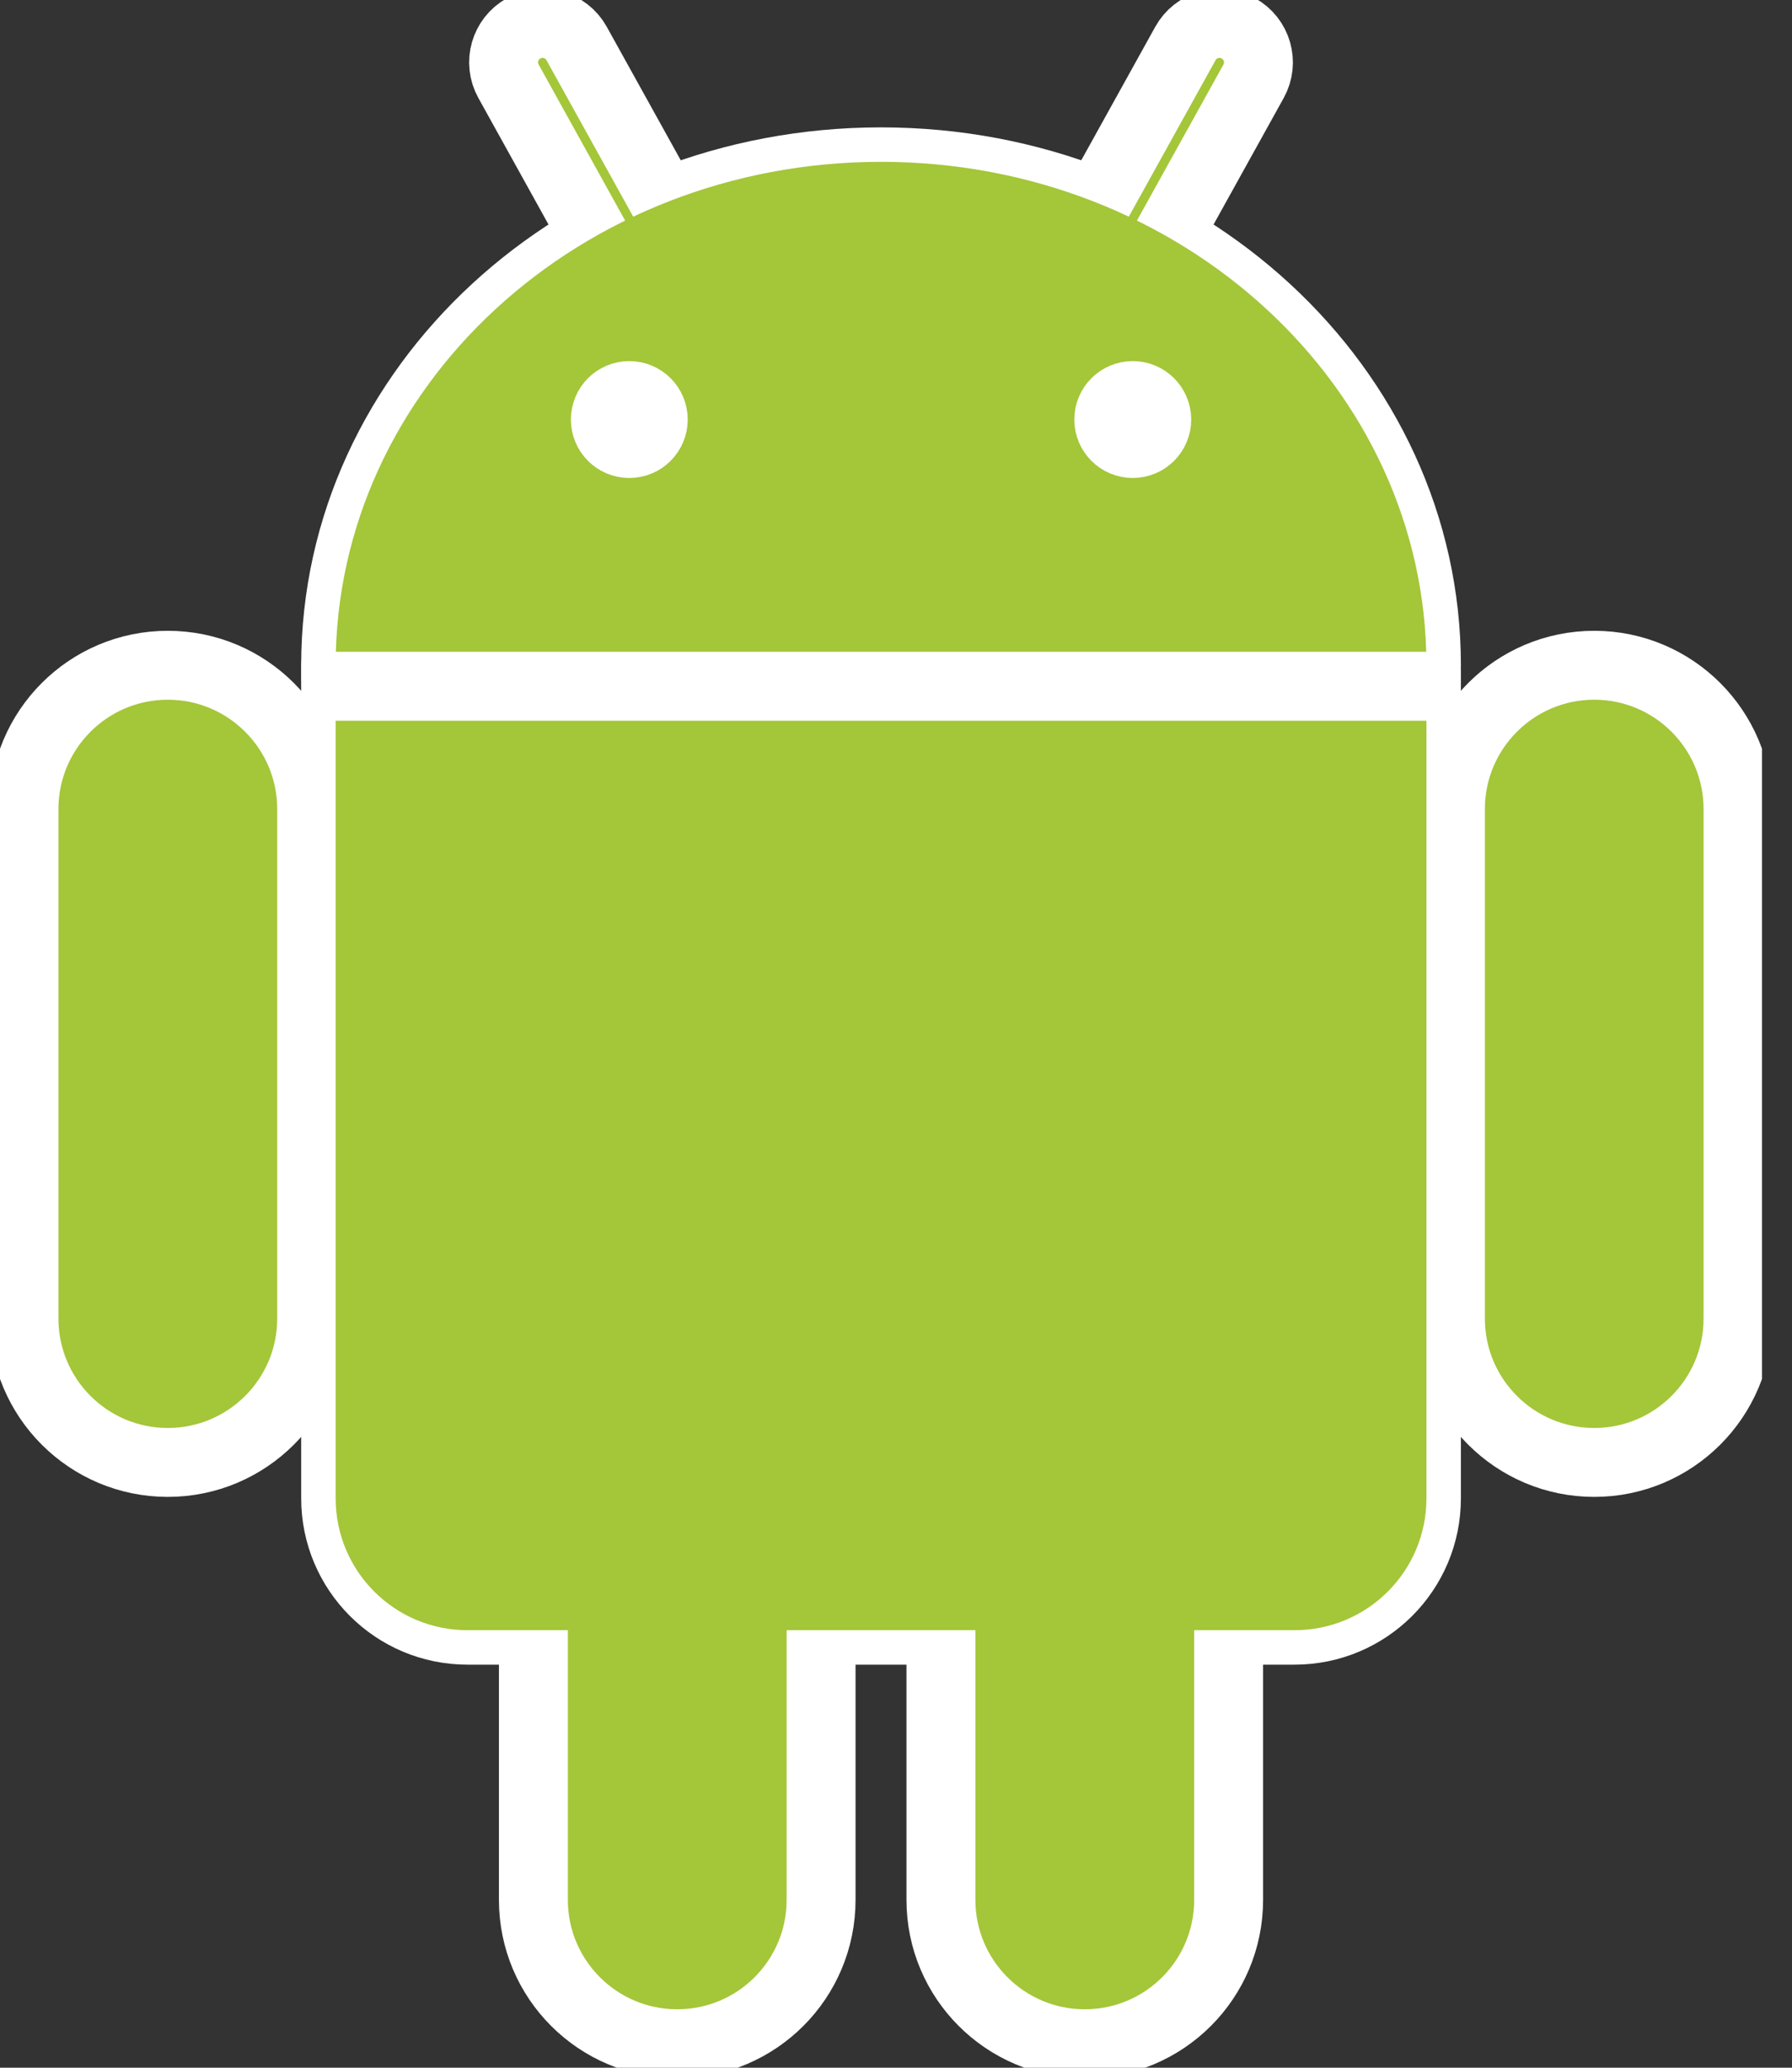 <svg width="26" height="30" viewBox="0 0 26 30" fill="none" xmlns="http://www.w3.org/2000/svg">
<rect x="0" y="0" width="26" height="30" fill="#333333" stroke="none"/>
<g clip-path="url(#clip0_1_1259)">
<path d="M12.783 16.957C17.153 16.957 20.696 13.687 20.696 9.652C20.696 5.618 17.153 2.348 12.783 2.348C8.412 2.348 4.87 5.618 4.87 9.652C4.87 13.687 8.412 16.957 12.783 16.957Z" fill="#A4C639" stroke="white"/>
<path d="M18.783 7.826H6.783C5.726 7.826 4.87 8.683 4.87 9.739V21.739C4.87 22.796 5.726 23.652 6.783 23.652H18.783C19.839 23.652 20.696 22.796 20.696 21.739V9.739C20.696 8.683 19.839 7.826 18.783 7.826Z" fill="#A4C639" stroke="white"/>
<path d="M7.378 1.179C7.226 0.906 7.325 0.562 7.598 0.411C7.871 0.259 8.215 0.358 8.366 0.631L11.444 6.183C11.595 6.456 11.497 6.8 11.223 6.951C10.95 7.103 10.607 7.004 10.455 6.731L7.378 1.179Z" fill="#A4C639" stroke="white"/>
<path d="M21.044 11.739C21.044 10.587 21.978 9.652 23.131 9.652C24.283 9.652 25.217 10.587 25.217 11.739V19.131C25.217 20.283 24.283 21.218 23.131 21.218C21.978 21.218 21.044 20.283 21.044 19.131V11.739Z" fill="#A4C639" stroke="white"/>
<path d="M13.652 20.174C13.652 19.021 14.587 18.087 15.739 18.087C16.892 18.087 17.826 19.021 17.826 20.174V27.565C17.826 28.718 16.892 29.652 15.739 29.652C14.587 29.652 13.652 28.718 13.652 27.565V20.174Z" fill="#A4C639" stroke="white"/>
<path d="M18.188 1.179C18.339 0.906 18.24 0.562 17.967 0.411C17.694 0.259 17.35 0.358 17.199 0.631L14.121 6.183C13.97 6.456 14.069 6.8 14.342 6.951C14.615 7.103 14.959 7.004 15.11 6.731L18.188 1.179Z" fill="#A4C639" stroke="white"/>
<path d="M4.522 11.739C4.522 10.587 3.587 9.652 2.435 9.652C1.282 9.652 0.348 10.587 0.348 11.739V19.131C0.348 20.283 1.282 21.218 2.435 21.218C3.587 21.218 4.522 20.283 4.522 19.131V11.739Z" fill="#A4C639" stroke="white"/>
<path d="M11.913 20.174C11.913 19.021 10.979 18.087 9.826 18.087C8.674 18.087 7.739 19.021 7.739 20.174V27.565C7.739 28.718 8.674 29.652 9.826 29.652C10.979 29.652 11.913 28.718 11.913 27.565V20.174Z" fill="#A4C639" stroke="white"/>
<path d="M12.783 16.957C17.153 16.957 20.696 13.687 20.696 9.652C20.696 5.618 17.153 2.348 12.783 2.348C8.412 2.348 4.87 5.618 4.87 9.652C4.87 13.687 8.412 16.957 12.783 16.957Z" fill="#A4C639"/>
<path d="M18.783 7.826H6.783C5.726 7.826 4.87 8.683 4.87 9.739V21.739C4.87 22.796 5.726 23.652 6.783 23.652H18.783C19.839 23.652 20.696 22.796 20.696 21.739V9.739C20.696 8.683 19.839 7.826 18.783 7.826Z" fill="#A4C639"/>
<path d="M4.522 9.957H21.044H4.522Z" fill="white"/>
<path d="M4.522 9.957H21.044" stroke="white"/>
<path d="M9.13 6.435C9.323 6.435 9.478 6.279 9.478 6.087C9.478 5.895 9.323 5.739 9.13 5.739C8.938 5.739 8.783 5.895 8.783 6.087C8.783 6.279 8.938 6.435 9.13 6.435Z" fill="white" stroke="white"/>
<path d="M16.435 6.435C16.627 6.435 16.783 6.279 16.783 6.087C16.783 5.895 16.627 5.739 16.435 5.739C16.243 5.739 16.087 5.895 16.087 6.087C16.087 6.279 16.243 6.435 16.435 6.435Z" fill="white" stroke="white"/>
</g>
<defs>
<clipPath id="clip0_1_1259">
<rect width="25.565" height="30" fill="white"/>
</clipPath>
</defs>
</svg>

